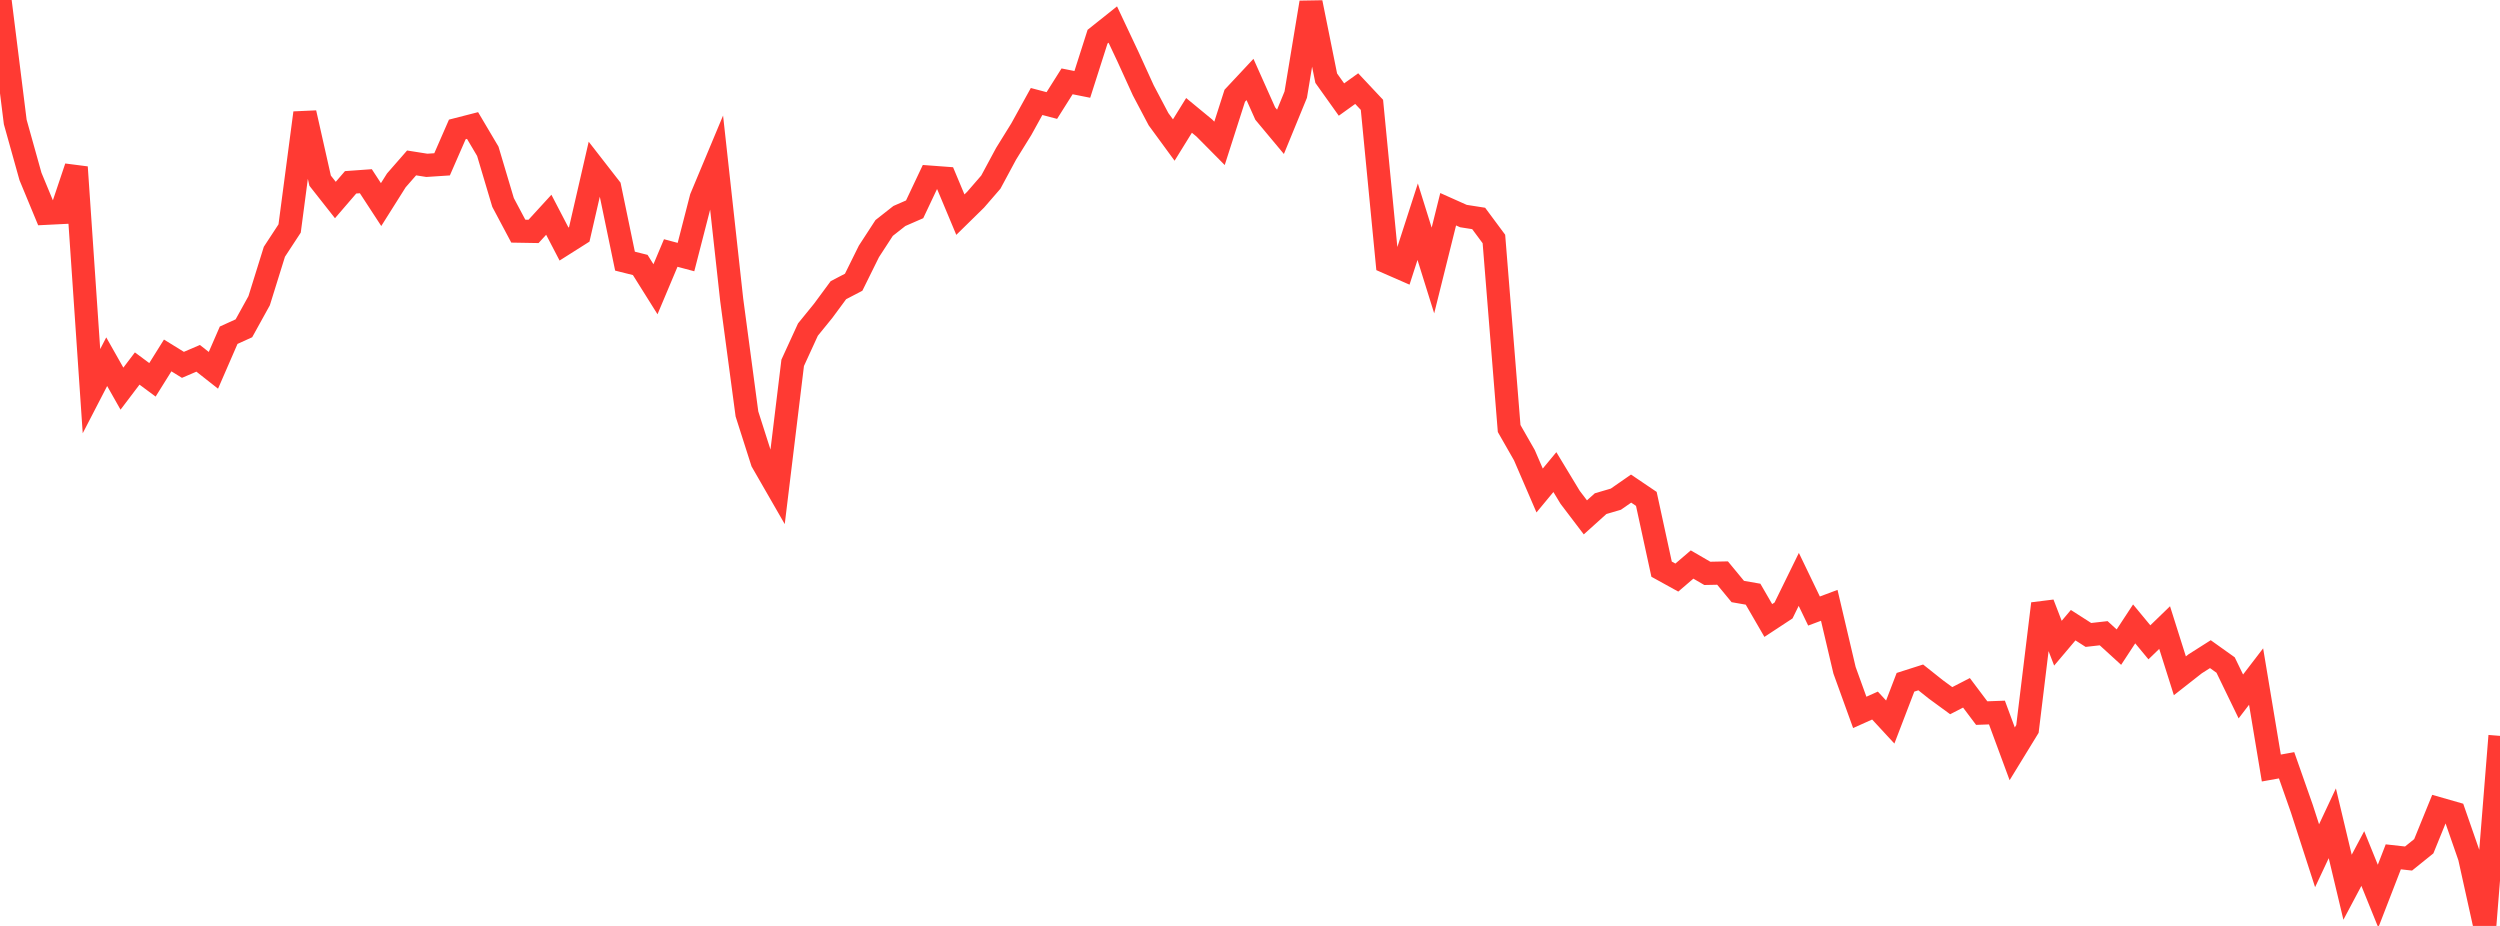 <?xml version="1.0" standalone="no"?>
<!DOCTYPE svg PUBLIC "-//W3C//DTD SVG 1.1//EN" "http://www.w3.org/Graphics/SVG/1.1/DTD/svg11.dtd">

<svg width="135" height="50" viewBox="0 0 135 50" preserveAspectRatio="none" 
  xmlns="http://www.w3.org/2000/svg"
  xmlns:xlink="http://www.w3.org/1999/xlink">


<polyline points="0.0, 0.0 0.823, 6.586 1.646, 9.53 2.47, 11.519 3.293, 11.478 4.116, 9.027 4.939, 21.123 5.762, 19.532 6.585, 20.987 7.409, 19.9 8.232, 20.511 9.055, 19.194 9.878, 19.702 10.701, 19.349 11.524, 19.997 12.348, 18.102 13.171, 17.728 13.994, 16.238 14.817, 13.595 15.64, 12.338 16.463, 6.096 17.287, 9.756 18.11, 10.801 18.933, 9.845 19.756, 9.786 20.579, 11.047 21.402, 9.741 22.226, 8.798 23.049, 8.928 23.872, 8.874 24.695, 6.989 25.518, 6.778 26.341, 8.169 27.165, 10.933 27.988, 12.482 28.811, 12.496 29.634, 11.597 30.457, 13.178 31.28, 12.657 32.104, 9.075 32.927, 10.133 33.75, 14.102 34.573, 14.308 35.396, 15.62 36.22, 13.662 37.043, 13.882 37.866, 10.682 38.689, 8.713 39.512, 16.192 40.335, 22.353 41.159, 24.933 41.982, 26.364 42.805, 19.593 43.628, 17.798 44.451, 16.785 45.274, 15.67 46.098, 15.24 46.921, 13.576 47.744, 12.31 48.567, 11.663 49.39, 11.304 50.213, 9.564 51.037, 9.625 51.86, 11.591 52.683, 10.784 53.506, 9.834 54.329, 8.304 55.152, 6.975 55.976, 5.481 56.799, 5.698 57.622, 4.393 58.445, 4.557 59.268, 1.981 60.091, 1.325 60.915, 3.073 61.738, 4.879 62.561, 6.438 63.384, 7.562 64.207, 6.231 65.03, 6.909 65.854, 7.741 66.677, 5.171 67.5, 4.291 68.323, 6.133 69.146, 7.119 69.97, 5.11 70.793, 0.136 71.616, 4.222 72.439, 5.376 73.262, 4.785 74.085, 5.662 74.909, 14.162 75.732, 14.522 76.555, 11.972 77.378, 14.607 78.201, 11.299 79.024, 11.667 79.848, 11.796 80.671, 12.905 81.494, 23.14 82.317, 24.58 83.14, 26.487 83.963, 25.493 84.787, 26.855 85.61, 27.938 86.433, 27.197 87.256, 26.956 88.079, 26.384 88.902, 26.94 89.726, 30.735 90.549, 31.189 91.372, 30.484 92.195, 30.962 93.018, 30.945 93.841, 31.942 94.665, 32.086 95.488, 33.507 96.311, 32.966 97.134, 31.287 97.957, 32.996 98.78, 32.688 99.604, 36.193 100.427, 38.469 101.25, 38.1 102.073, 38.99 102.896, 36.843 103.72, 36.58 104.543, 37.234 105.366, 37.836 106.189, 37.412 107.012, 38.507 107.835, 38.477 108.659, 40.706 109.482, 39.362 110.305, 32.6 111.128, 34.733 111.951, 33.76 112.774, 34.287 113.598, 34.194 114.421, 34.945 115.244, 33.69 116.067, 34.685 116.89, 33.889 117.713, 36.493 118.537, 35.847 119.36, 35.324 120.183, 35.911 121.006, 37.608 121.829, 36.534 122.652, 41.473 123.476, 41.325 124.299, 43.666 125.122, 46.21 125.945, 44.457 126.768, 47.911 127.591, 46.36 128.415, 48.394 129.238, 46.269 130.061, 46.361 130.884, 45.698 131.707, 43.676 132.53, 43.912 133.354, 46.282 134.177, 50.0 135.0, 39.737" fill="none" stroke="#ff3a33" stroke-width="1.25"/>

</svg>